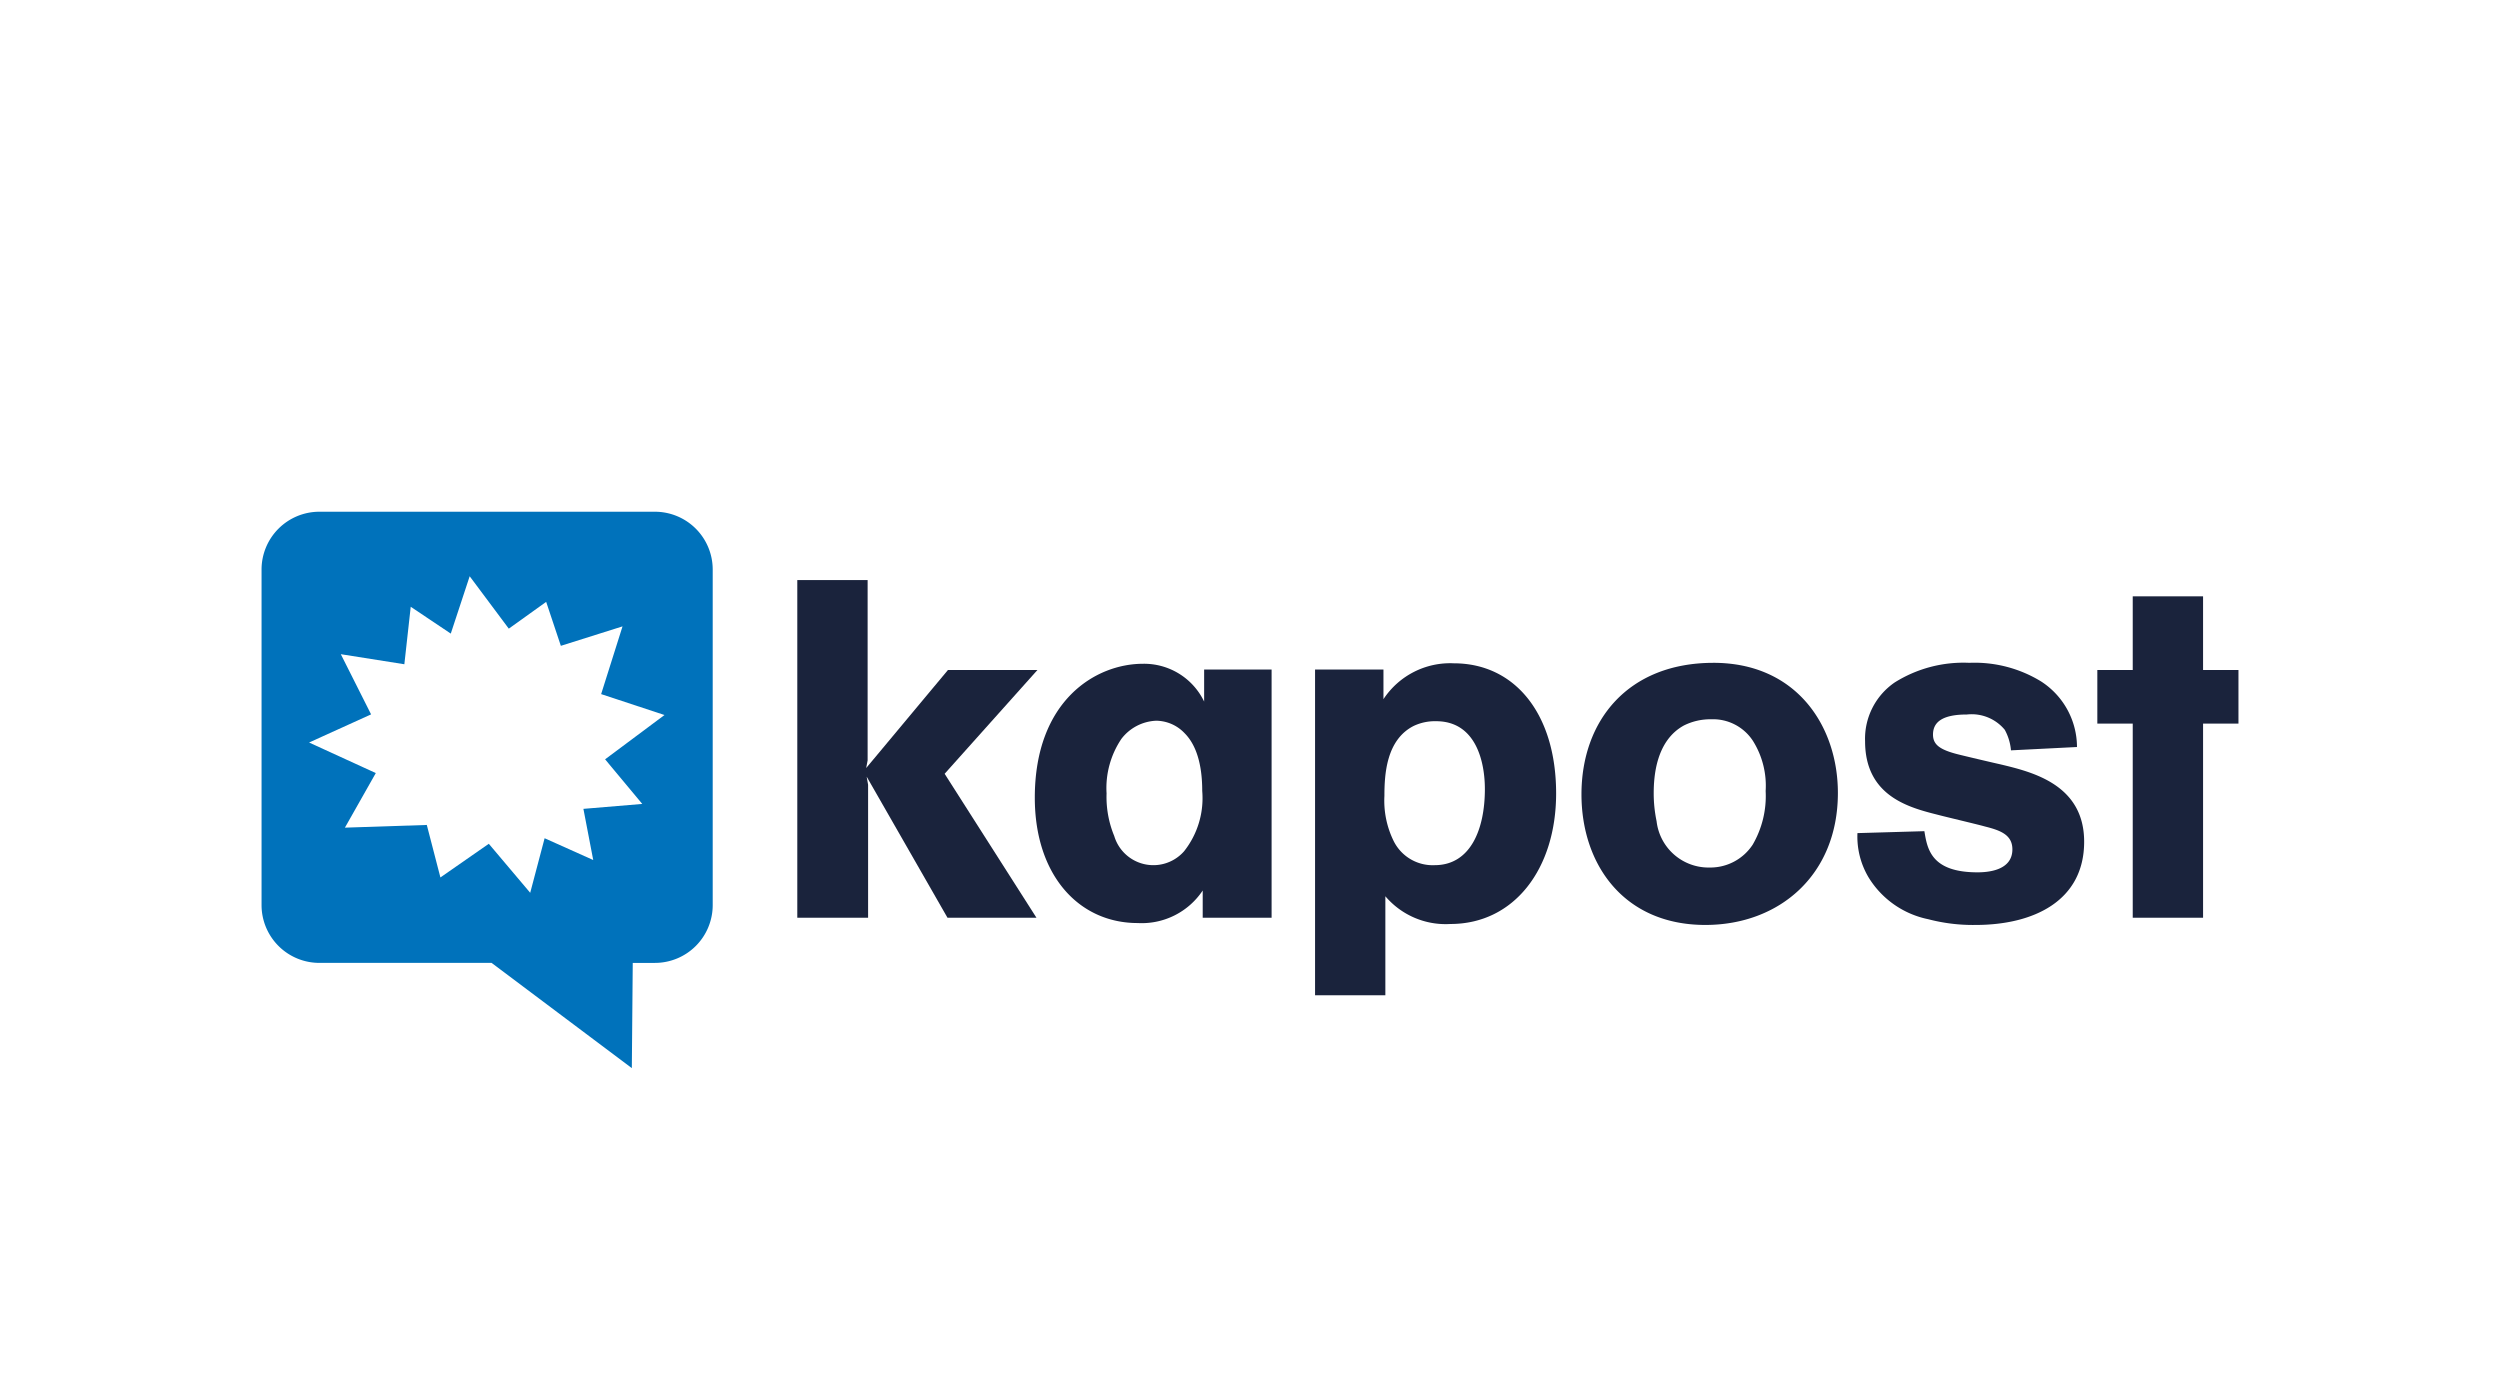 <svg class="kapost-logo" aria-labelledby="kapost-title" xmlns="http://www.w3.org/2000/svg" viewBox="0 0 180 100"><style>.kapost-logo .cls-1{fill:#0072bb;}.kapost-logo .cls-2{fill:#fff;}.kapost-logo .cls-3{fill:#1a233c;}</style><title id="kapost-title">Kapost</title><path class="cls-1" d="M47.152,36.845h-24.157a4.164,4.164,0,0,0-4.163,4.164V65.165a4.164,4.164,0,0,0,4.163,4.163h12.399L45.492,76.906l.066-7.577h1.594a4.162,4.162,0,0,0,4.163-4.163V41.009A4.162,4.162,0,0,0,47.152,36.845Z"/><path class="cls-2" d="M38.175,64.281l-2.981-3.529-3.485,2.424-.979-3.78-5.897.195,2.224-3.93-4.803-2.2,4.464-2.026-2.18-4.333,4.575.724.459-4.139L32.456,45.619l1.361-4.129L36.633,45.263l2.691-1.928,1.057,3.165,4.441-1.401L43.282,49.976l4.561,1.505-4.276,3.19,2.676,3.212-4.238.355.707,3.684-3.5-1.569L38.175,64.281Z"/><path class="cls-3" d="M57.405,41.765H62.469V54.749l-.104.55L68.253,48.24h6.443L68.014,55.712l6.612,10.366H68.22L62.4,55.919l.103.586v9.574H57.405Z"/><path class="cls-3" d="M86.595,64.116a5.272,5.272,0,0,1-4.682,2.343c-4.238,0-7.407-3.444-7.407-9.023,0-7.026,4.409-9.644,7.784-9.644a4.795,4.795,0,0,1,4.408,2.722V48.205H91.555V66.079H86.595Zm-1.309-11.331a2.853,2.853,0,0,0-2.032-.893,3.318,3.318,0,0,0-2.513,1.307,6.346,6.346,0,0,0-1.068,3.929,7.362,7.362,0,0,0,.552,3.064,2.941,2.941,0,0,0,5.027,1.101,6.158,6.158,0,0,0,1.309-4.339C86.561,54.646,85.941,53.439,85.286,52.785Z"/><path class="cls-3" d="M99.609,48.205v2.136A5.75,5.75,0,0,1,104.67,47.758c4.41,0,7.371,3.65,7.371,9.369,0,5.44-3.029,9.4-7.61,9.4a5.692,5.692,0,0,1-4.685-1.997v7.13H94.684V48.205Zm2.17,4.065c-1.962.998-2.101,3.477-2.101,5.029a6.58,6.58,0,0,0,.656,3.236,3.134,3.134,0,0,0,2.96,1.757c2.584,0,3.617-2.583,3.617-5.477,0-1.997-.655-4.888-3.513-4.888A3.571,3.571,0,0,0,101.779,52.27Z"/><path class="cls-3" d="M132.328,57.092c0,5.923-4.237,9.504-9.542,9.504-5.888,0-8.92-4.374-8.92-9.401,0-5.303,3.34-9.471,9.506-9.471C129.365,47.723,132.328,52.303,132.328,57.092Zm-6.098-3.72a3.429,3.429,0,0,0-3.031-1.584,4.252,4.252,0,0,0-1.961.448c-1.999,1.1-2.171,3.649-2.171,4.891a9.761,9.761,0,0,0,.207,1.997,3.766,3.766,0,0,0,3.823,3.338,3.647,3.647,0,0,0,3.099-1.65,6.96,6.96,0,0,0,.931-3.859A6.079,6.079,0,0,0,126.229,53.371Z"/><path class="cls-3" d="M138.556,59.845c.206,1.275.482,2.963,3.822,2.963.69,0,2.514-.103,2.514-1.653,0-1.067-.894-1.376-1.997-1.653-.481-.139-2.824-.69-3.341-.829-2.032-.515-5.268-1.308-5.268-5.302a4.912,4.912,0,0,1,2.135-4.236,9.308,9.308,0,0,1,5.372-1.412,9.16,9.16,0,0,1,5.167,1.342,5.635,5.635,0,0,1,2.583,4.72l-4.753.24a3.743,3.743,0,0,0-.447-1.48,3.093,3.093,0,0,0-2.722-1.101c-1.723,0-2.445.516-2.445,1.446,0,.723.483,1.102,1.893,1.446.415.104,2.446.585,2.929.69,2.307.551,6.061,1.446,6.061,5.579,0,4.27-3.652,5.992-7.817,5.992a12.727,12.727,0,0,1-3.41-.414,6.58,6.58,0,0,1-4.306-3.03,5.739,5.739,0,0,1-.79-3.169Z"/><path class="cls-3" d="M153.557,42.937h5.064V48.24h2.548v3.857h-2.548V66.079h-5.064V52.097h-2.549V48.24h2.549Z"/></svg>
